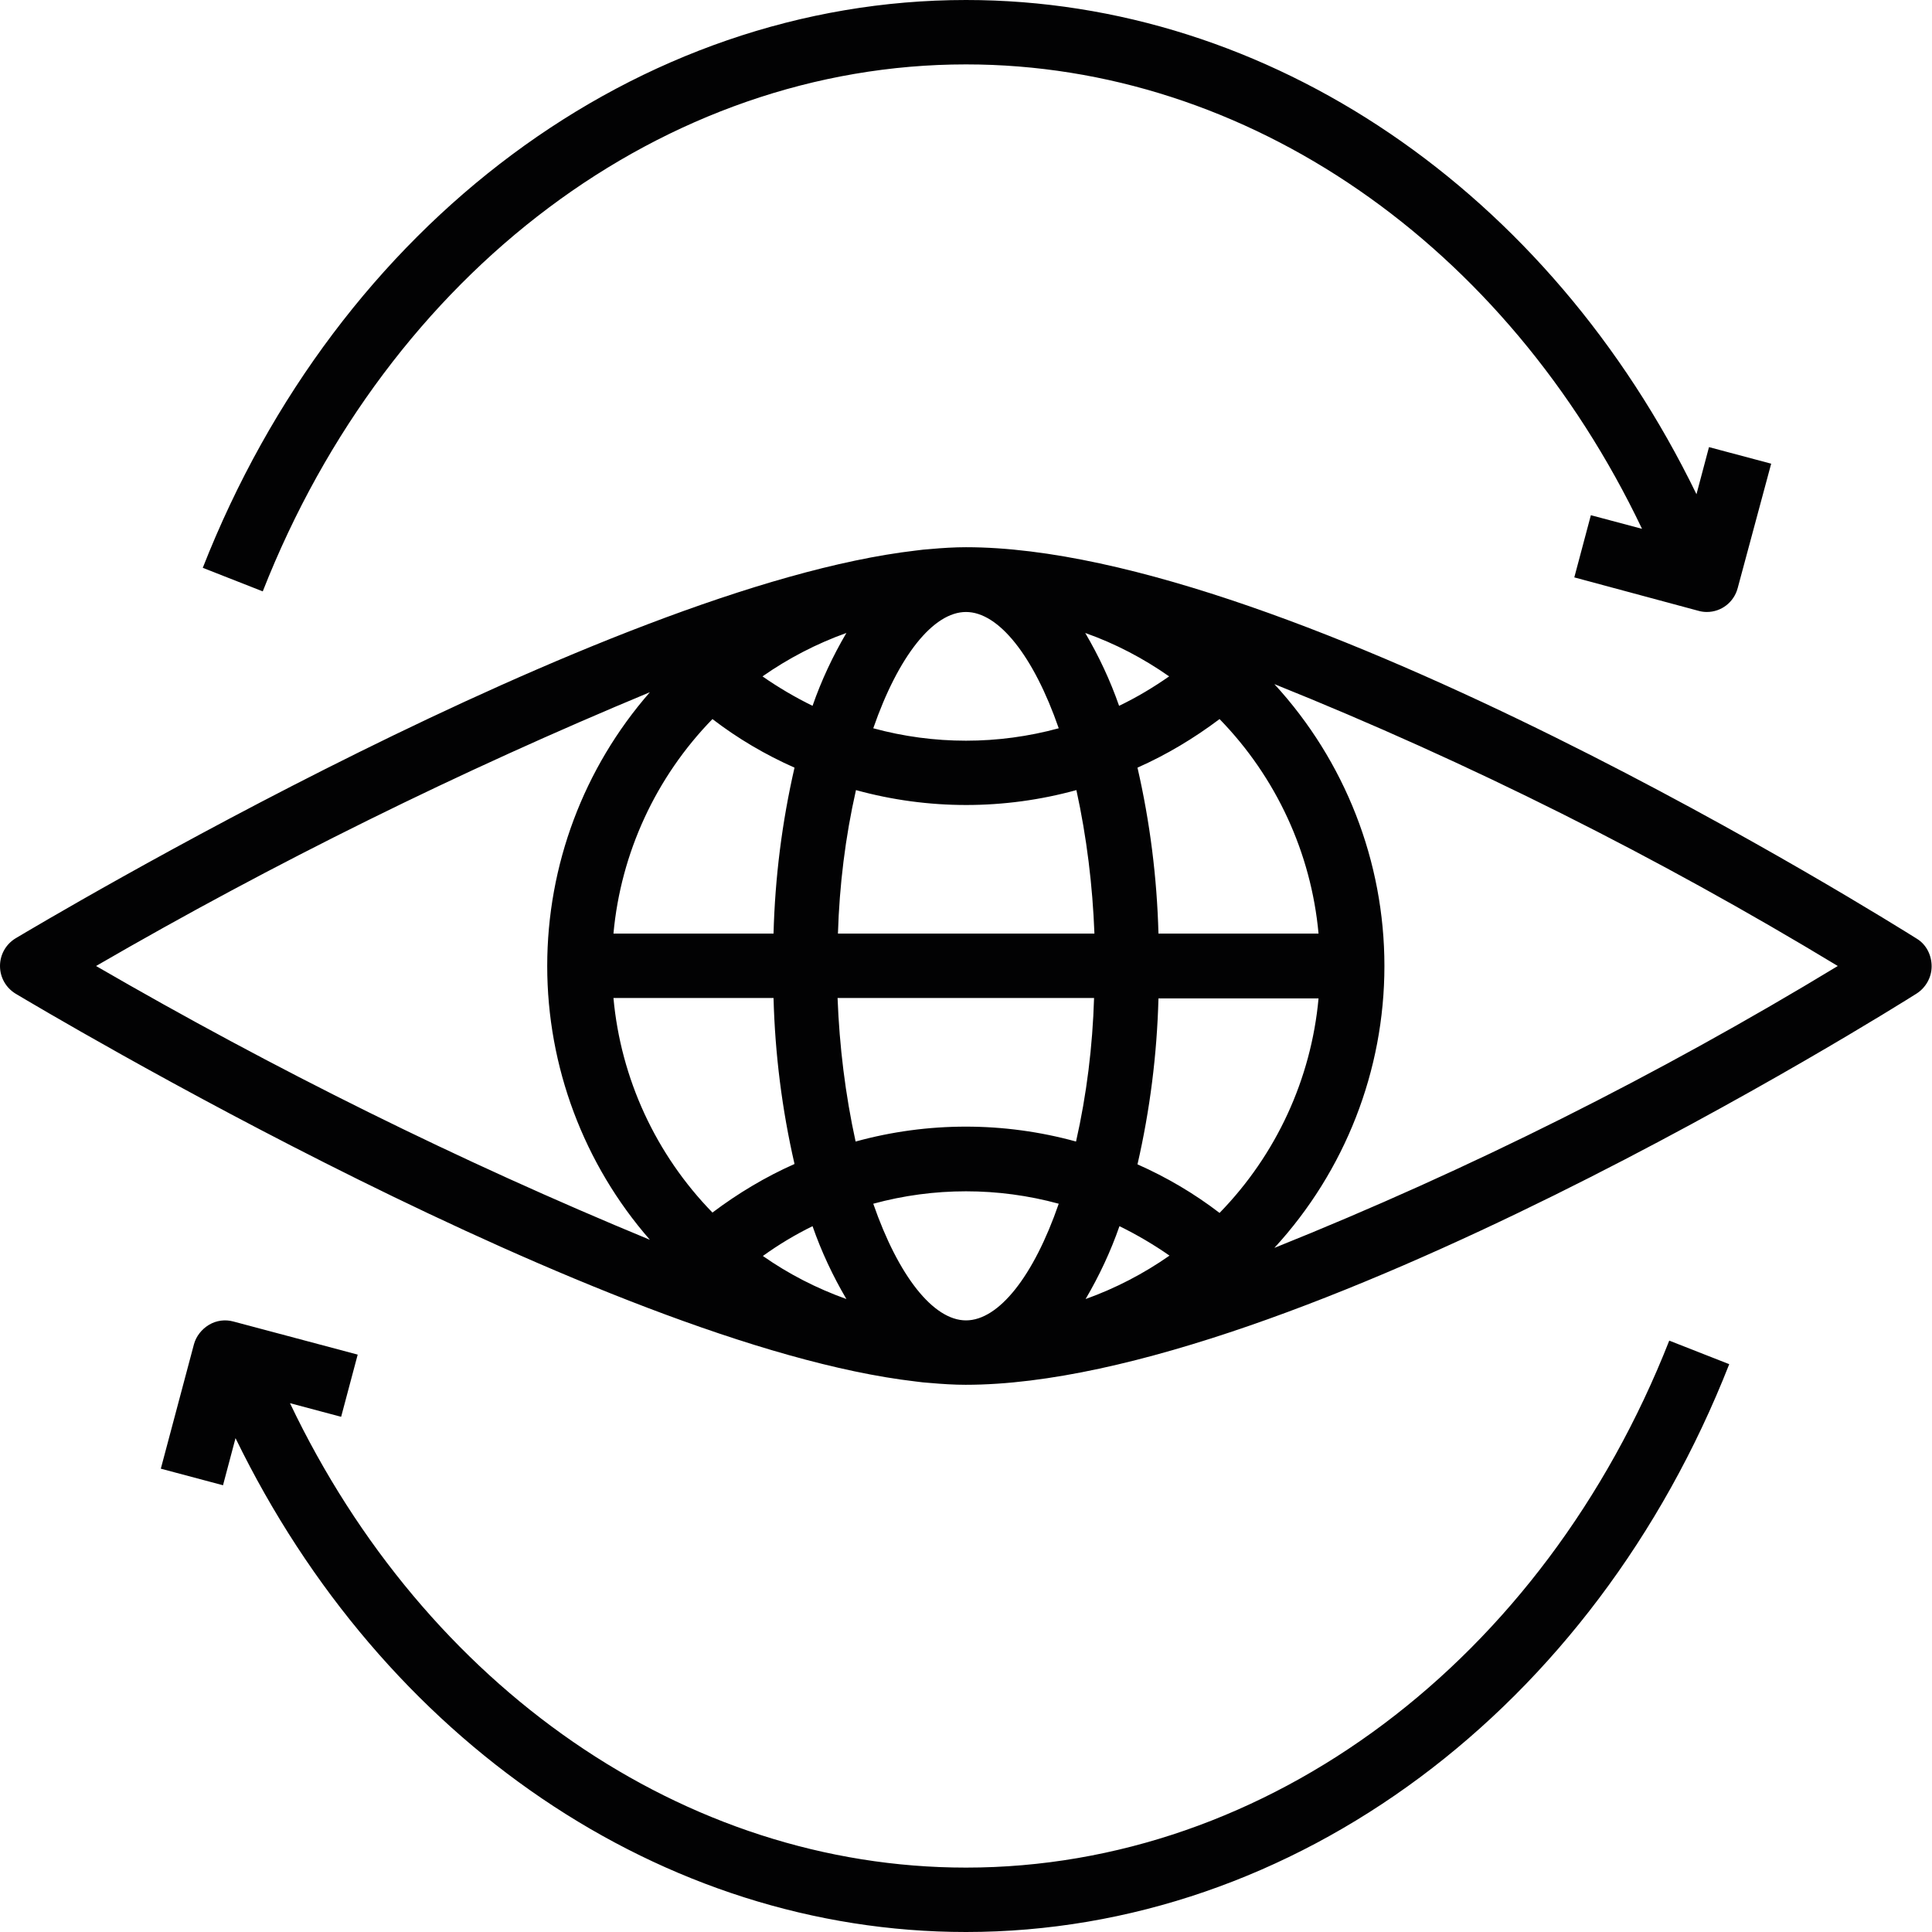 <?xml version="1.0" encoding="utf-8"?>
<!-- Generator: Adobe Illustrator 24.2.3, SVG Export Plug-In . SVG Version: 6.00 Build 0)  -->
<svg version="1.1" id="Ebene_1" xmlns="http://www.w3.org/2000/svg" xmlns:xlink="http://www.w3.org/1999/xlink" x="0px" y="0px"
	 viewBox="0 0 525 525" style="enable-background:new 0 0 525 525;" xml:space="preserve">
<style type="text/css">
	.st0{fill:#020203;}
</style>
<g>
	<path class="st0" d="M520.9,255.1c-6.9-4.3-169.4-106.4-258.4-106.4c-3.1,0-6.4,0.2-9.7,0.5c-1.3,0.1-2.6,0.2-3.9,0.4
		C164.5,159.4,11.1,250.9,4.2,255c-2.6,1.6-4.2,4.4-4.2,7.5s1.6,5.9,4.2,7.5c6.9,4.1,160.2,95.6,244.6,105.4
		c1.3,0.2,2.6,0.3,3.9,0.4c3.4,0.3,6.6,0.5,9.7,0.5c89,0,251.6-102,258.4-106.3c2.5-1.6,4.1-4.4,4.1-7.4S523.5,256.7,520.9,255.1
		L520.9,255.1z M317.7,183.8c-4.3,3-8.8,5.7-13.6,8c-2.4-6.9-5.5-13.5-9.2-19.8C303.1,174.9,310.7,178.9,317.7,183.8L317.7,183.8z
		 M287.7,197.9c-16.5,4.5-33.9,4.5-50.4,0c6.8-19.6,16.3-31.6,25.2-31.6S280.9,178.3,287.7,197.9L287.7,197.9z M227.7,253.7
		c0.4-13.1,2-26.2,4.9-39c19.6,5.4,40.3,5.4,59.9,0c2.8,12.8,4.4,25.9,4.9,39H227.7z M297.3,271.2c-0.4,13.1-2,26.2-4.9,39
		c-19.6-5.4-40.3-5.4-59.9,0c-2.8-12.8-4.4-25.9-4.9-39H297.3z M220.8,191.8c-4.7-2.3-9.3-5-13.6-8c7-4.9,14.7-8.9,22.8-11.8
		C226.3,178.3,223.2,184.9,220.8,191.8L220.8,191.8z M193.6,195.4c6.9,5.3,14.4,9.7,22.3,13.2c-3.4,14.8-5.3,29.9-5.7,45.1h-43.5
		C168.7,231.8,178.2,211.2,193.6,195.4L193.6,195.4z M210.2,271.2c0.4,15.2,2.3,30.3,5.7,45.1c-7.9,3.5-15.4,8-22.3,13.2
		c-15.4-15.8-24.9-36.4-26.9-58.3L210.2,271.2z M220.8,333.2c2.4,6.9,5.5,13.5,9.2,19.8c-8.1-2.9-15.7-6.8-22.7-11.7
		C211.6,338.2,216.1,335.5,220.8,333.2L220.8,333.2z M237.3,327.1c16.5-4.5,33.9-4.5,50.4,0c-6.8,19.7-16.3,31.7-25.2,31.7
		S244.1,346.7,237.3,327.1L237.3,327.1z M304.2,333.2L304.2,333.2c4.7,2.3,9.3,5,13.6,8c-7,4.9-14.7,8.9-22.8,11.8
		C298.7,346.7,301.8,340.1,304.2,333.2L304.2,333.2z M331.4,329.6L331.4,329.6c-6.9-5.3-14.4-9.7-22.3-13.2
		c3.4-14.8,5.3-29.9,5.7-45.1h43.5C356.3,293.2,346.8,313.8,331.4,329.6L331.4,329.6z M314.8,253.7c-0.4-15.2-2.3-30.3-5.7-45.1
		c7.9-3.5,15.4-8,22.3-13.2c15.4,15.8,24.9,36.4,26.9,58.3L314.8,253.7z M176.6,188.1c-18,20.6-27.9,47-27.9,74.4
		c0,27.3,9.9,53.8,27.9,74.4c-51.8-21.4-102-46.3-150.5-74.4C74.6,234.4,124.9,209.6,176.6,188.1z M346.3,339.1
		c19.2-20.9,29.9-48.2,29.9-76.6s-10.7-55.7-29.9-76.6c53,21.3,104.2,47,153.1,76.6C450.6,292.1,399.4,317.8,346.3,339.1z"/>
	<path class="st0" d="M262.5,507.5c-76.5,0-146.9-49-183.7-126.2l13.9,3.7l4.5-16.9l-33.8-9c-2.2-0.6-4.6-0.3-6.6,0.9
		s-3.5,3.1-4.1,5.3l-9,33.8l16.9,4.5l3.4-12.8C104,473,179.9,525,262.5,525c89.2,0,170.6-60.6,207.4-154.3l-16.3-6.4
		C419.4,451.3,344.4,507.5,262.5,507.5L262.5,507.5z"/>
	<path class="st0" d="M262.5,17.5c76.5,0,146.9,49,183.7,126.2l-13.9-3.7l-4.5,16.9l33.8,9.1c0.7,0.2,1.5,0.3,2.2,0.3
		c4,0,7.4-2.7,8.4-6.5l9.1-33.8l-16.9-4.5l-3.4,12.8C421,52,345.1,0,262.5,0C173.3,0,91.9,60.6,55.1,154.3l16.3,6.4
		C105.6,73.7,180.6,17.5,262.5,17.5L262.5,17.5z"/>
</g>
</svg>
